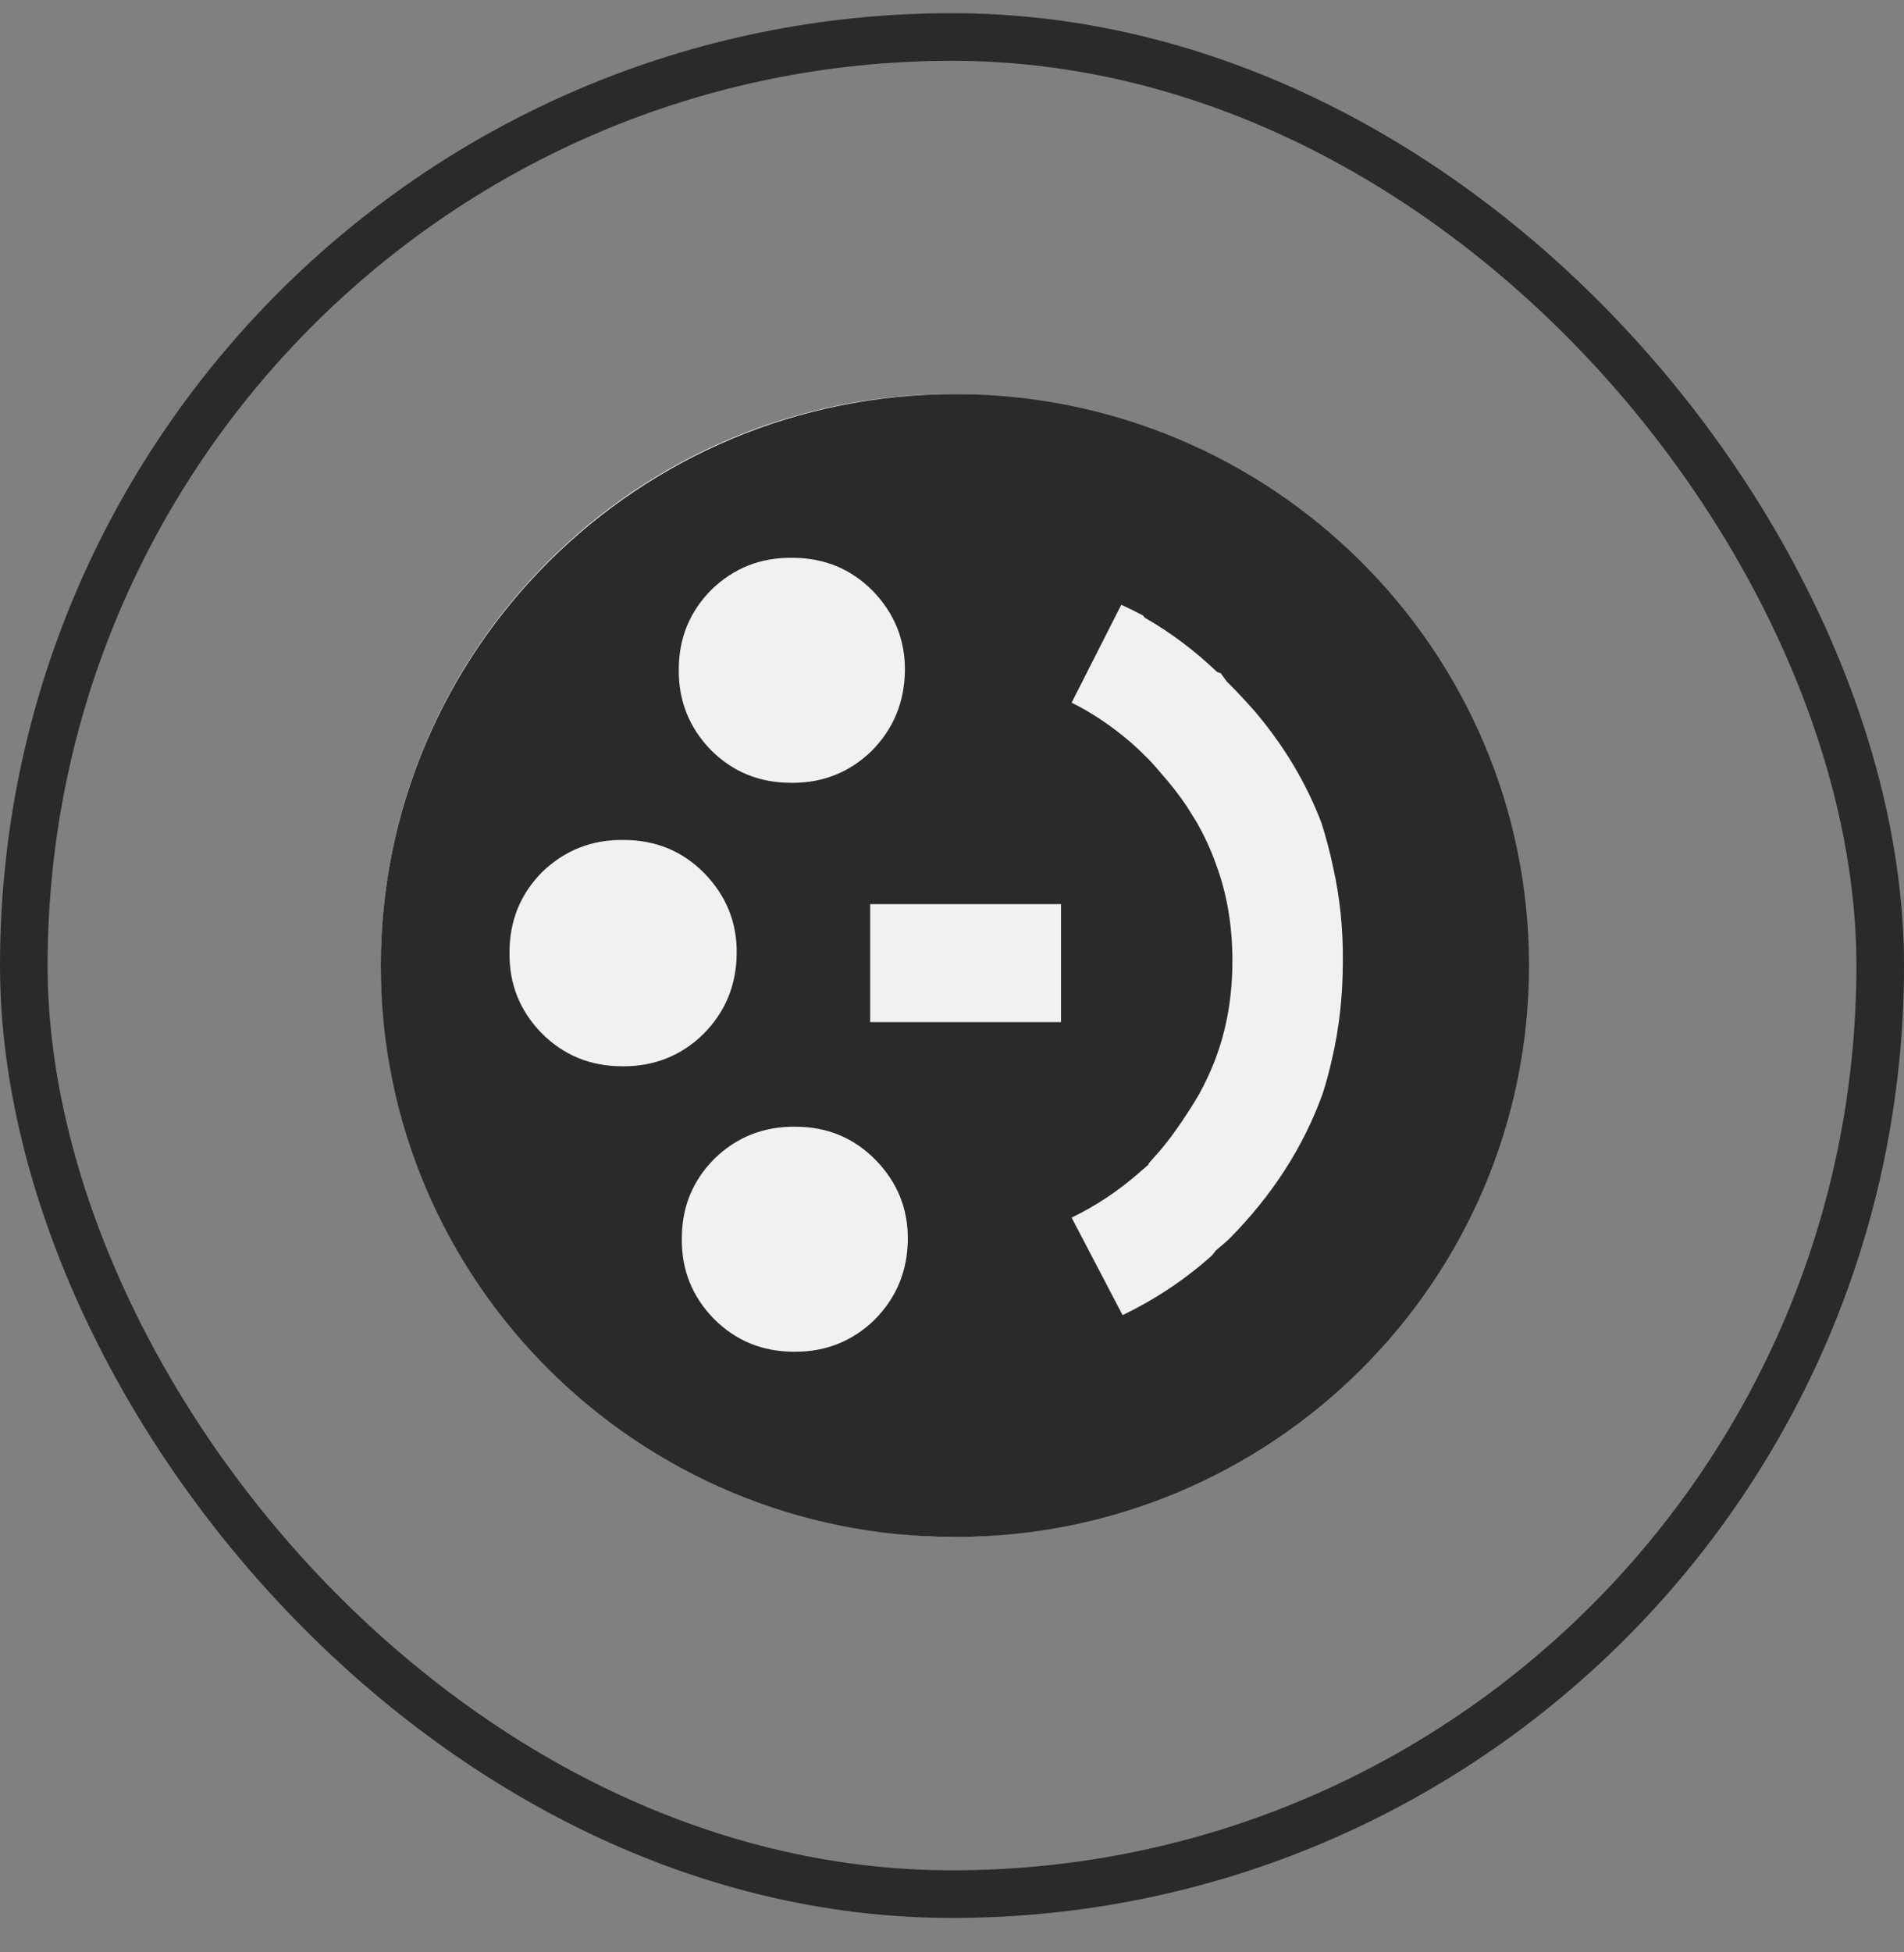 <svg width="40" height="41" viewBox="0 0 40 41" fill="none" xmlns="http://www.w3.org/2000/svg">
<rect x="0" y="0" width="40" height="41" fill="#808080" stroke="none"/>
<rect x="0.5" y="0.777" width="39" height="39" rx="19.5" stroke="#2B292A"/>
<rect x="8" y="8.277" width="24" height="24" rx="12" fill="#F2F1EF"/>
<path fill-rule="evenodd" clip-rule="evenodd" d="M20.061 32.277C26.722 32.277 32.122 26.904 32.122 20.277C32.122 13.65 26.722 8.277 20.061 8.277C13.4 8.277 8 13.65 8 20.277C8 26.904 13.4 32.277 20.061 32.277ZM23.929 24.629C23.492 25.013 23.015 25.327 22.513 25.57L23.584 27.618C24.253 27.295 24.886 26.881 25.467 26.36C25.479 26.34 25.495 26.321 25.511 26.302C25.523 26.288 25.535 26.273 25.546 26.258C25.587 26.224 25.627 26.189 25.668 26.154C25.701 26.124 25.735 26.095 25.771 26.065L25.824 26.016C26.725 25.106 27.381 24.092 27.785 22.973C27.864 22.731 27.929 22.479 27.986 22.228C28.138 21.578 28.211 20.891 28.211 20.174C28.216 19.487 28.146 18.835 28.009 18.222C27.942 17.899 27.856 17.582 27.763 17.284C27.44 16.438 26.972 15.657 26.362 14.939C26.186 14.74 26.008 14.547 25.824 14.362C25.815 14.353 25.807 14.346 25.799 14.339C25.788 14.329 25.778 14.32 25.771 14.311L25.647 14.139C25.635 14.135 25.622 14.13 25.61 14.126C25.596 14.121 25.582 14.116 25.57 14.112C25.094 13.659 24.588 13.279 24.05 12.972C24.038 12.952 24.023 12.937 24.008 12.923C23.858 12.844 23.706 12.766 23.556 12.701L22.513 14.756C22.944 14.97 23.352 15.244 23.743 15.579C23.873 15.693 24.002 15.815 24.13 15.944L24.164 15.98C24.233 16.056 24.308 16.136 24.373 16.217C24.582 16.454 24.777 16.696 24.95 16.961C24.976 17.003 25.003 17.046 25.03 17.09C25.071 17.154 25.112 17.22 25.151 17.284C25.305 17.562 25.441 17.848 25.546 18.15C25.779 18.771 25.891 19.453 25.891 20.174C25.891 20.926 25.771 21.628 25.519 22.278C25.428 22.515 25.317 22.744 25.195 22.973C25.117 23.109 25.037 23.237 24.95 23.367C24.772 23.646 24.578 23.919 24.354 24.182C24.319 24.22 24.284 24.261 24.248 24.301C24.21 24.345 24.171 24.39 24.13 24.434V24.455L24.071 24.506C24.023 24.547 23.975 24.588 23.929 24.629ZM18.281 18.987H19.685H22.29V21.464H19.685H18.281V18.987ZM14.928 15.744C15.389 16.208 15.951 16.439 16.621 16.439H16.655C17.296 16.439 17.853 16.215 18.31 15.771C18.771 15.306 19 14.748 19.011 14.089C19.017 13.43 18.786 12.873 18.334 12.408C17.872 11.942 17.311 11.714 16.642 11.714C15.979 11.706 15.419 11.928 14.95 12.38C14.493 12.838 14.26 13.396 14.26 14.062C14.254 14.72 14.479 15.277 14.928 15.744ZM13.075 22.392C12.402 22.392 11.838 22.159 11.374 21.692C10.92 21.223 10.694 20.662 10.704 20C10.704 19.332 10.935 18.77 11.395 18.308C11.869 17.855 12.432 17.631 13.096 17.639C13.77 17.639 14.334 17.869 14.796 18.337C15.252 18.806 15.486 19.366 15.477 20.027C15.469 20.692 15.238 21.252 14.773 21.719C14.313 22.167 13.75 22.392 13.103 22.392H13.075ZM14.992 27.69C15.454 28.155 16.014 28.386 16.682 28.386H16.711C17.353 28.386 17.913 28.162 18.369 27.719C18.833 27.253 19.063 26.696 19.072 26.036C19.079 25.378 18.848 24.822 18.393 24.357C17.933 23.89 17.373 23.661 16.703 23.661C16.043 23.655 15.481 23.877 15.014 24.328C14.555 24.786 14.324 25.344 14.324 26.009C14.316 26.668 14.541 27.224 14.992 27.69Z" fill="#2B292A"/>
</svg>
